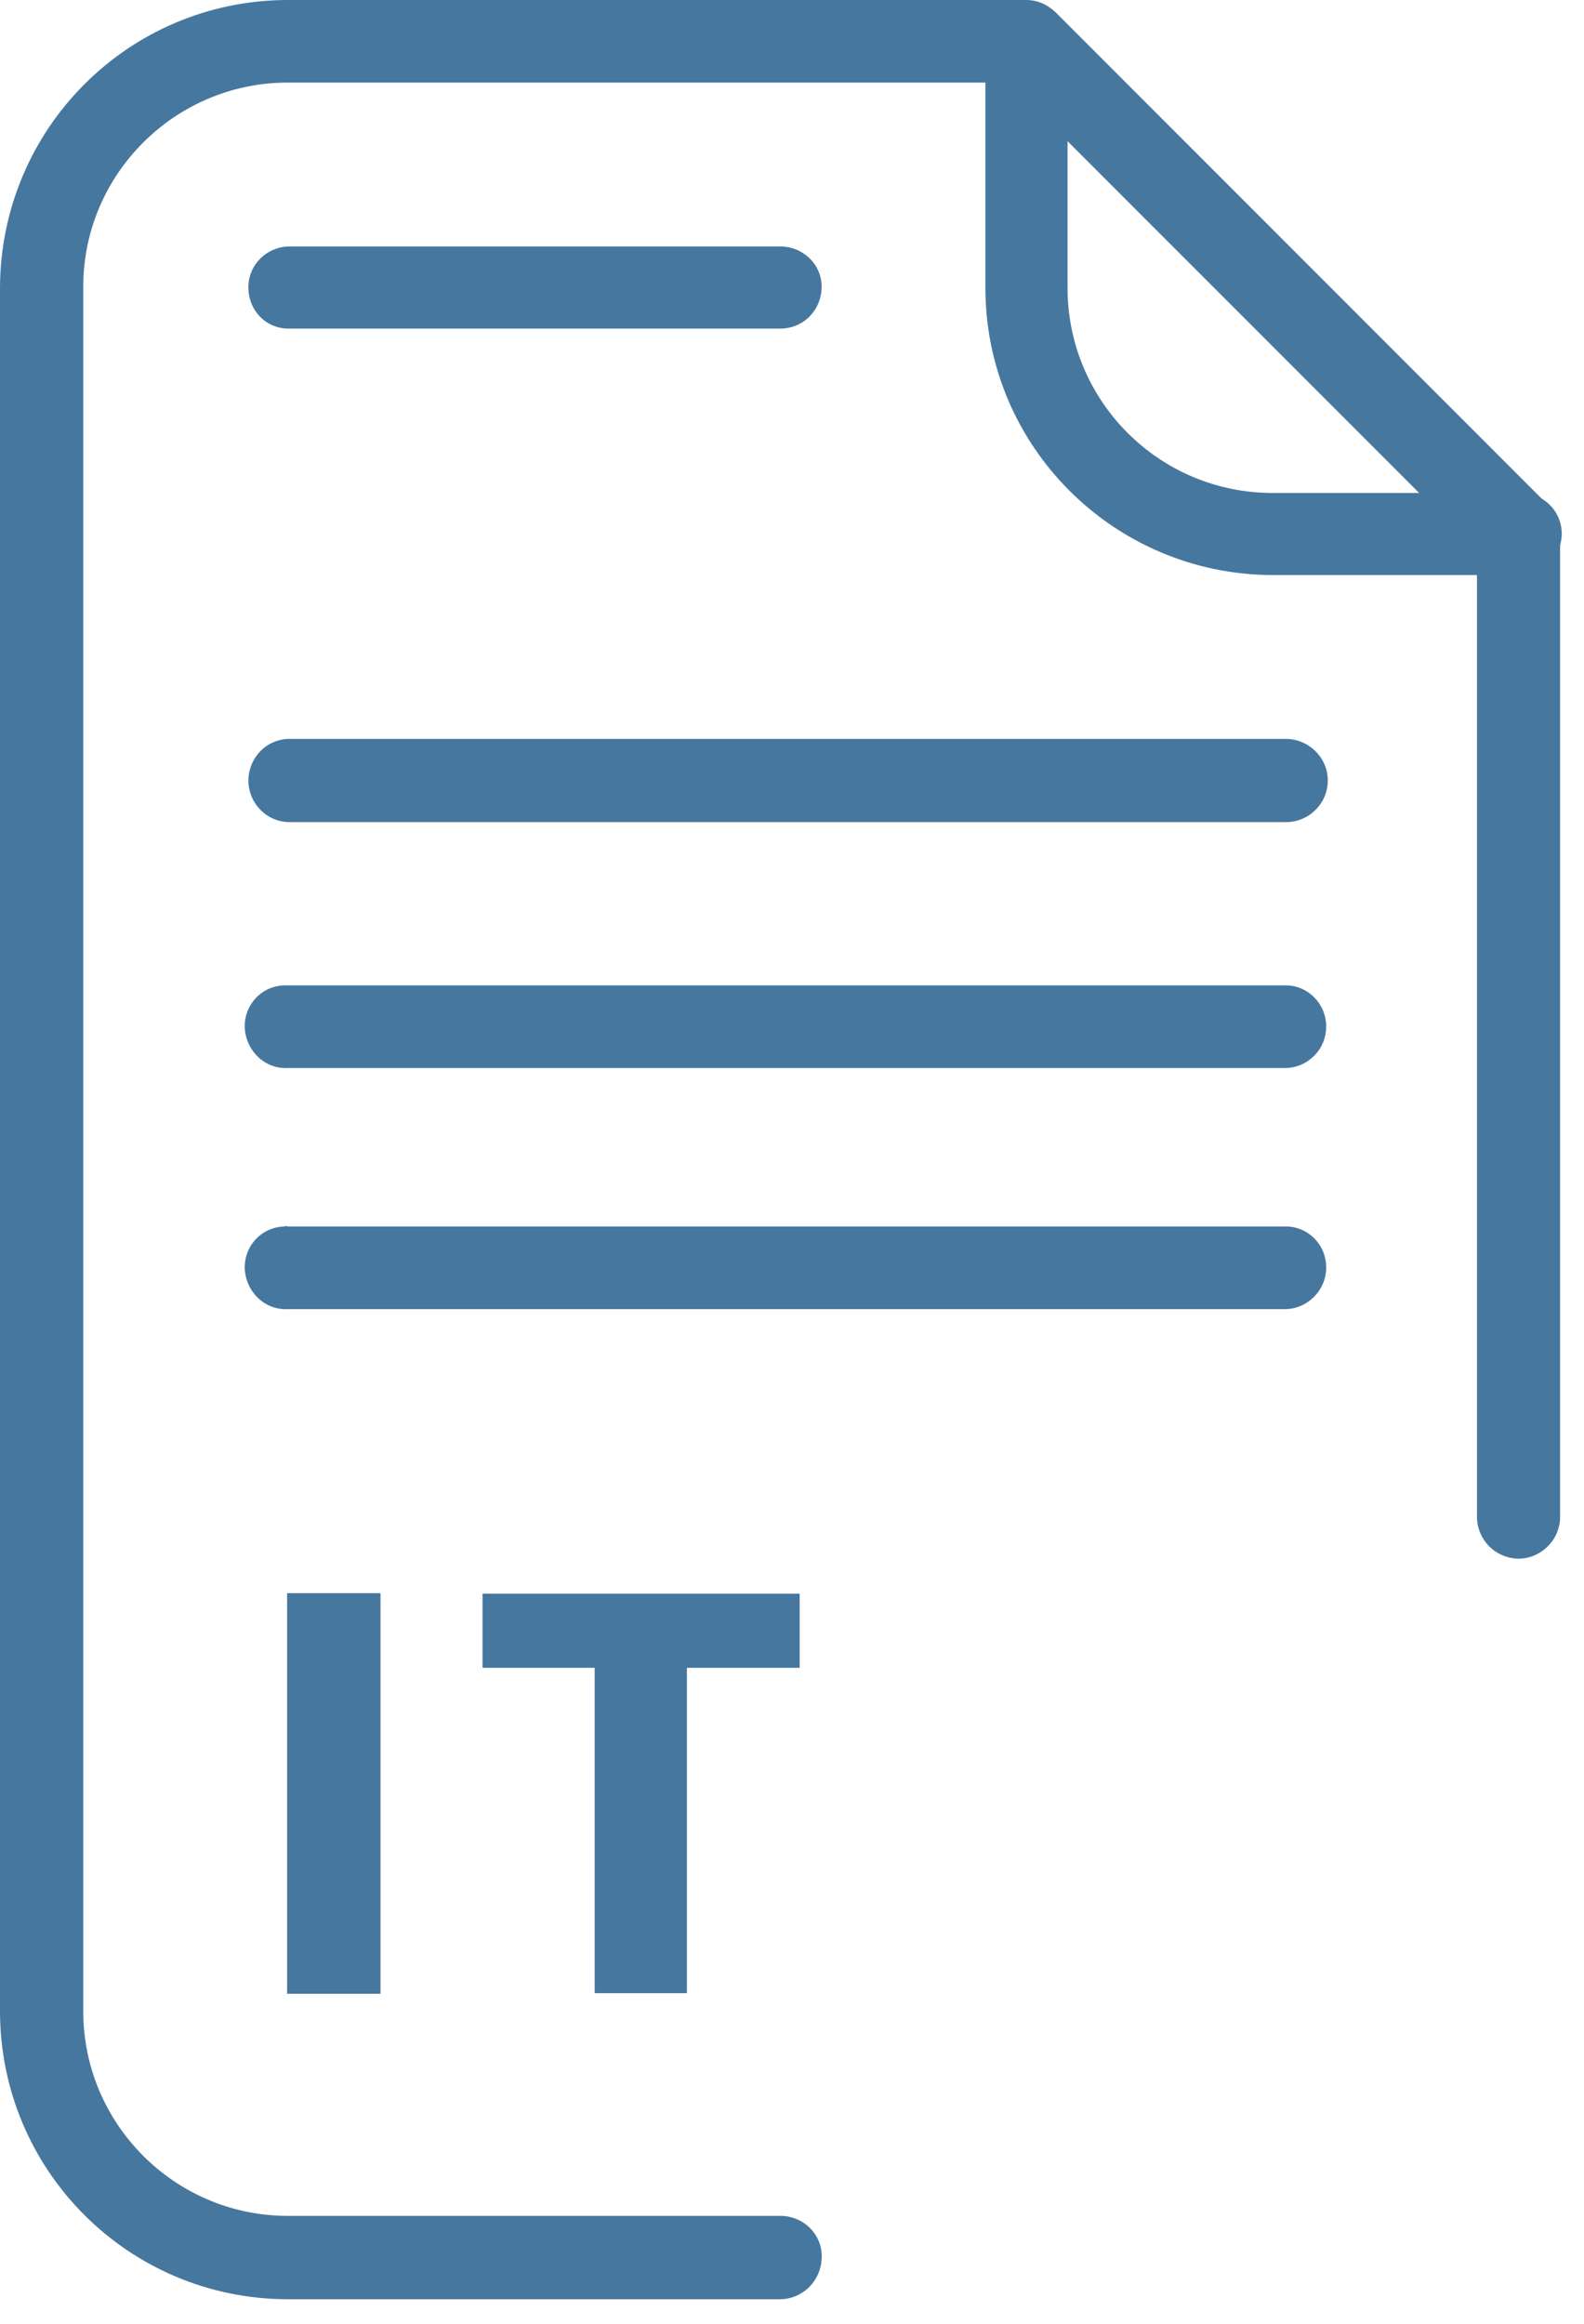 <?xml version="1.0" encoding="utf-8"?>
<!-- Generator: Adobe Illustrator 16.0.0, SVG Export Plug-In . SVG Version: 6.00 Build 0)  -->
<!DOCTYPE svg PUBLIC "-//W3C//DTD SVG 1.1//EN" "http://www.w3.org/Graphics/SVG/1.1/DTD/svg11.dtd">
<svg version="1.1" id="Layer_1" xmlns="http://www.w3.org/2000/svg" xmlns:xlink="http://www.w3.org/1999/xlink" x="0px" y="0px"
	 width="24.125px" height="35.375px" viewBox="-0.094 -0.11 24.125 35.375" enable-background="new -0.094 -0.11 24.125 35.375"
	 xml:space="preserve">
<g transform="translate(-252 -142)">
	<g transform="translate(755.382 1600.098)">
		<path fill="#46779F" d="M-491.6-1423.208h-7.503c-2.42-0.008-4.365-1.962-4.373-4.373v-26.246
			c0.008-2.419,1.953-4.373,4.373-4.381h11.255c0.172,0,0.319,0.065,0.45,0.188l7.495,7.495c0.131,0.114,0.188,0.277,0.188,0.441
			v14.99c-0.016,0.352-0.311,0.621-0.653,0.613c-0.335-0.017-0.597-0.278-0.613-0.613v-14.729l-7.128-7.128h-10.985
			c-1.716,0-3.114,1.397-3.114,3.106v26.254c0,1.716,1.398,3.114,3.114,3.114h7.504c0.343,0,0.629,0.27,0.629,0.612
			c0,0.009,0,0.009,0,0.009C-490.962-1423.494-491.248-1423.208-491.6-1423.208z"/>
		<path fill="#46779F" d="M-480.352-1449.454h-3.743c-2.419-0.008-4.373-1.962-4.373-4.373v-3.743
			c0.009-0.352,0.303-0.621,0.654-0.613c0.327,0.017,0.588,0.278,0.597,0.613v3.743c0,1.725,1.397,3.123,3.122,3.123h3.743
			c0.352-0.017,0.646,0.245,0.662,0.597c0.009,0.352-0.261,0.646-0.604,0.653C-480.311-1449.454-480.336-1449.454-480.352-1449.454
			L-480.352-1449.454z"/>
		<path fill="#46779F" d="M-483.907-1438.28h-15.188c-0.343,0.017-0.629-0.254-0.653-0.604c-0.017-0.352,0.253-0.646,0.604-0.654
			c0.017-0.008,0.033-0.008,0.049,0h15.188c0.343-0.008,0.629,0.27,0.629,0.621v0.008
			C-483.278-1438.566-483.564-1438.28-483.907-1438.28z"/>
		<path fill="#46779F" d="M-483.907-1441.95h-15.188c-0.343,0.017-0.629-0.254-0.653-0.605c-0.017-0.351,0.253-0.646,0.604-0.653
			c0.017,0,0.033,0,0.049,0h15.188c0.343-0.009,0.629,0.277,0.629,0.621v0.008C-483.278-1442.228-483.564-1441.95-483.907-1441.95z"
			/>
		<path fill="#46779F" d="M-483.907-1445.694h-15.188c-0.343-0.016-0.612-0.311-0.597-0.662c0.017-0.326,0.27-0.588,0.597-0.604
			h15.188c0.343-0.008,0.637,0.262,0.653,0.604c0.017,0.352-0.262,0.646-0.604,0.662
			C-483.875-1445.694-483.892-1445.694-483.907-1445.694z"/>
		<path fill="#46779F" d="M-491.591-1453.206h-7.504c-0.352-0.008-0.612-0.302-0.597-0.653c0.009-0.319,0.27-0.58,0.597-0.597h7.504
			c0.343,0,0.629,0.27,0.629,0.613c0,0.008,0,0.008,0,0.008C-490.97-1453.475-491.248-1453.206-491.591-1453.206z"/>
		<g transform="translate(4.38 24.262)">
			<path fill="#46779F" d="M-502.061-1452.12h-1.422v-6.098h1.422V-1452.12z"/>
			<path fill="#46779F" d="M-495.677-1458.21v1.128h-1.717v4.953h-1.405v-4.953h-1.708v-1.128H-495.677z"/>
		</g>
	</g>
</g>
</svg>
